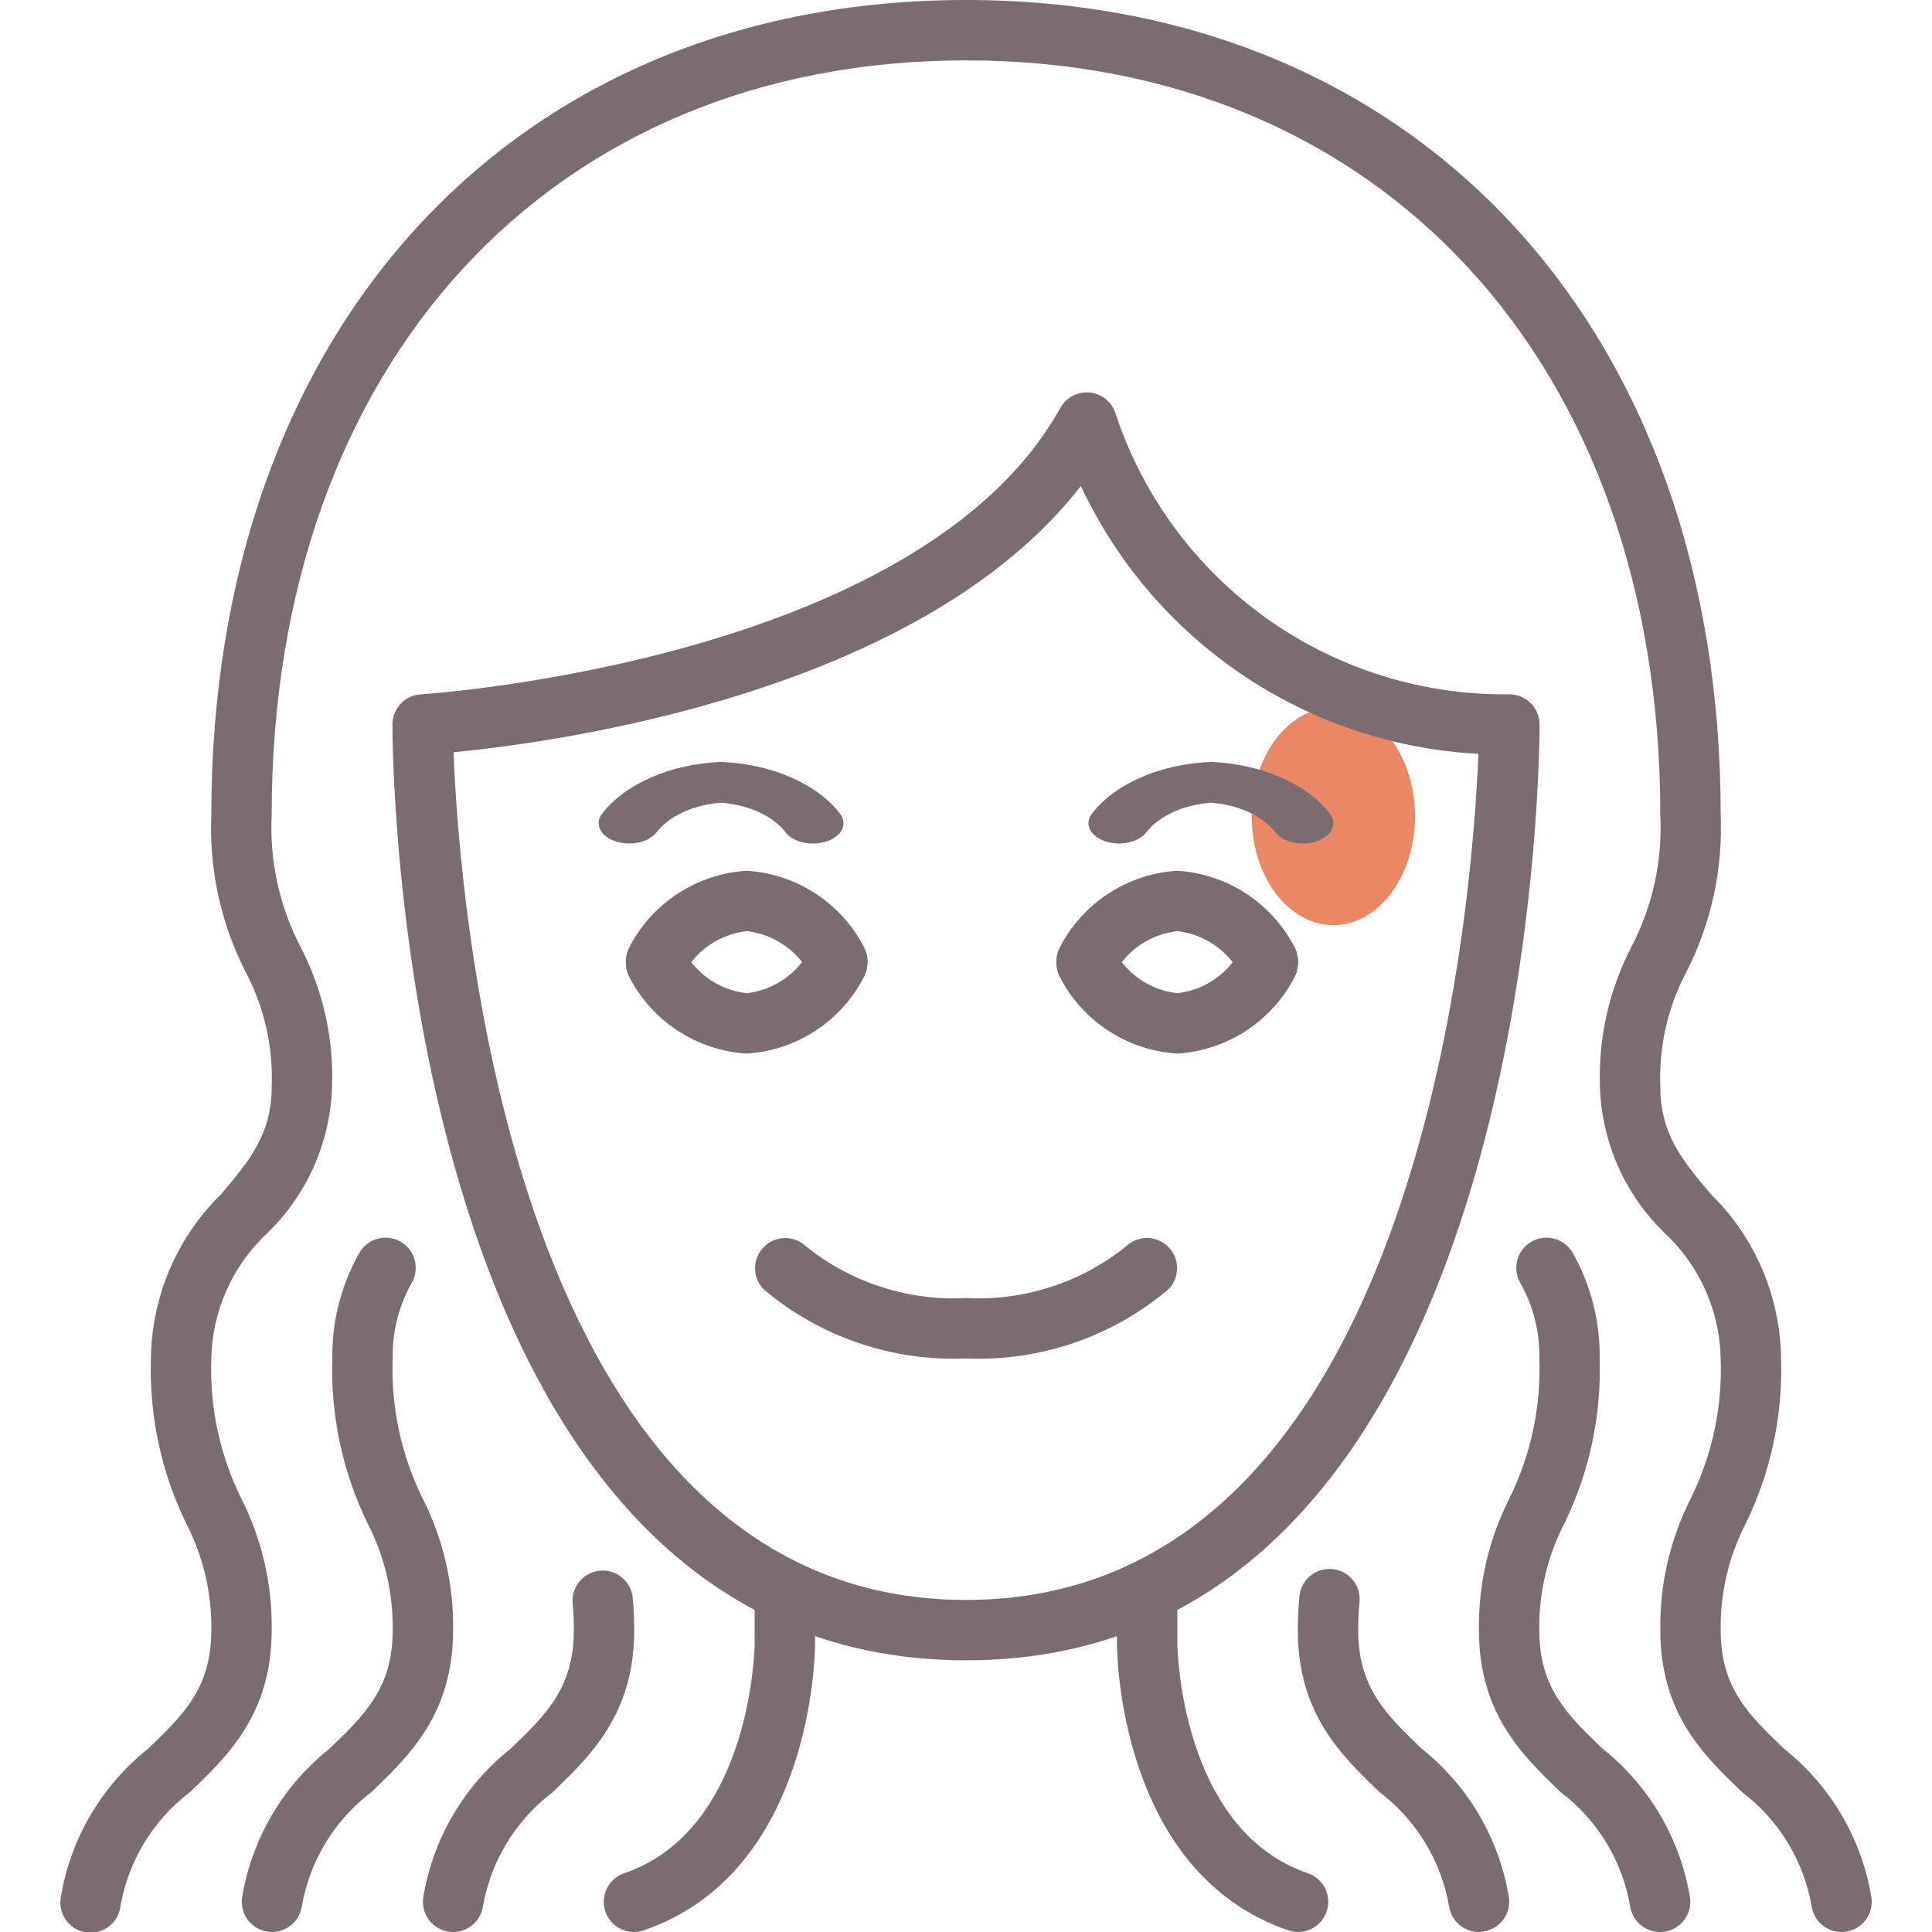 <svg xmlns="http://www.w3.org/2000/svg" width="71" height="71" viewBox="0 0 71 71" fill="none"><g clip-path="url(#clip0_169_332)"><path d="M61.003 71C60.736 71 60.478 70.903 60.276 70.727C60.075 70.552 59.943 70.309 59.906 70.045C59.614 68.378 58.703 66.884 57.355 65.861C55.947 64.509 54.35 62.977 54.35 59.906C54.326 58.233 54.706 56.579 55.46 55.085C56.255 53.484 56.637 51.709 56.569 49.922C56.589 48.948 56.347 47.987 55.867 47.14C55.722 46.883 55.685 46.58 55.764 46.296C55.843 46.013 56.031 45.772 56.288 45.627C56.544 45.483 56.847 45.446 57.131 45.525C57.414 45.603 57.655 45.792 57.8 46.048C58.465 47.229 58.806 48.566 58.787 49.922C58.855 52.02 58.409 54.104 57.488 55.99C56.864 57.2 56.548 58.545 56.568 59.906C56.568 62.032 57.593 63.013 58.89 64.26C60.606 65.623 61.753 67.575 62.107 69.736C62.127 69.881 62.119 70.028 62.082 70.169C62.046 70.31 61.982 70.442 61.894 70.558C61.806 70.675 61.697 70.773 61.571 70.847C61.445 70.92 61.306 70.969 61.162 70.989C61.109 70.997 61.056 71 61.003 71Z" fill="#7B6C71"></path><path d="M54.347 71C54.08 71 53.822 70.903 53.62 70.727C53.419 70.552 53.287 70.309 53.25 70.045C52.958 68.378 52.046 66.884 50.698 65.861C49.291 64.509 47.694 62.977 47.694 59.906C47.694 59.462 47.714 59.06 47.751 58.686C47.762 58.538 47.802 58.395 47.869 58.263C47.936 58.131 48.029 58.014 48.142 57.919C48.255 57.824 48.387 57.752 48.528 57.708C48.669 57.664 48.818 57.649 48.965 57.663C49.112 57.678 49.255 57.721 49.385 57.791C49.515 57.862 49.63 57.958 49.722 58.073C49.815 58.188 49.883 58.321 49.924 58.463C49.965 58.605 49.976 58.754 49.959 58.901C49.928 59.207 49.913 59.538 49.913 59.9C49.913 62.025 50.938 63.006 52.235 64.254C53.95 65.616 55.097 67.568 55.452 69.73C55.472 69.874 55.464 70.021 55.427 70.162C55.391 70.303 55.327 70.436 55.239 70.552C55.151 70.668 55.041 70.766 54.916 70.84C54.79 70.914 54.651 70.962 54.507 70.982C54.454 70.992 54.401 70.998 54.347 71Z" fill="#7B6C71"></path><ellipse cx="49" cy="30" rx="3" ry="4" fill="#EA8866"></ellipse><path d="M67.672 71C67.405 71 67.147 70.903 66.945 70.727C66.743 70.552 66.612 70.309 66.575 70.045C66.282 68.378 65.371 66.884 64.023 65.861C62.612 64.509 61.016 62.977 61.016 59.906C60.991 58.233 61.372 56.579 62.125 55.085C62.92 53.484 63.302 51.709 63.234 49.922C63.217 49.056 63.026 48.202 62.673 47.411C62.319 46.62 61.811 45.908 61.178 45.317C59.714 43.902 58.86 41.972 58.797 39.938C58.734 38.142 59.138 36.361 59.969 34.768C60.737 33.283 61.097 31.622 61.016 29.953C61.016 13.365 50.762 2.219 35.5 2.219C20.238 2.219 9.984 13.365 9.984 29.953C9.903 31.622 10.263 33.283 11.03 34.768C11.862 36.361 12.266 38.142 12.203 39.938C12.14 41.972 11.286 43.902 9.822 45.317C9.189 45.908 8.681 46.62 8.327 47.411C7.974 48.202 7.783 49.056 7.766 49.922C7.698 51.709 8.08 53.484 8.875 55.085C9.628 56.579 10.009 58.233 9.984 59.906C9.984 62.977 8.388 64.509 6.98 65.861C5.632 66.884 4.721 68.378 4.429 70.045C4.412 70.192 4.365 70.334 4.293 70.463C4.22 70.591 4.122 70.704 4.005 70.795C3.888 70.885 3.754 70.951 3.611 70.989C3.468 71.027 3.319 71.036 3.172 71.016C3.026 70.995 2.885 70.945 2.758 70.87C2.631 70.794 2.52 70.693 2.433 70.574C2.345 70.455 2.282 70.319 2.248 70.175C2.213 70.032 2.208 69.882 2.232 69.736C2.586 67.575 3.733 65.622 5.449 64.26C6.741 63.013 7.766 62.032 7.766 59.906C7.786 58.545 7.47 57.2 6.845 55.99C5.924 54.103 5.479 52.02 5.547 49.922C5.573 47.648 6.5 45.476 8.126 43.886C9.165 42.656 9.984 41.685 9.984 39.938C10.043 38.469 9.712 37.012 9.024 35.714C8.116 33.934 7.683 31.95 7.766 29.953C7.766 12.041 18.906 0.006 35.488 0H35.5C52.089 0 63.234 12.038 63.234 29.953C63.317 31.95 62.884 33.934 61.976 35.714C61.288 37.012 60.957 38.469 61.016 39.938C61.016 41.685 61.836 42.656 62.874 43.886C64.5 45.476 65.427 47.648 65.453 49.922C65.521 52.02 65.076 54.103 64.155 55.99C63.53 57.2 63.214 58.545 63.234 59.906C63.234 62.032 64.259 63.013 65.557 64.26C67.273 65.622 68.42 67.575 68.775 69.736C68.815 70.028 68.739 70.323 68.562 70.558C68.385 70.793 68.122 70.948 67.831 70.989C67.778 70.997 67.725 71 67.672 71Z" fill="#7B6C71"></path><path d="M9.997 71C9.945 71 9.893 70.996 9.841 70.989C9.697 70.969 9.558 70.92 9.432 70.847C9.307 70.773 9.197 70.675 9.109 70.558C9.021 70.442 8.957 70.31 8.921 70.169C8.884 70.028 8.876 69.881 8.896 69.736C9.251 67.575 10.398 65.623 12.113 64.26C13.407 63.013 14.432 62.032 14.432 59.906C14.452 58.545 14.136 57.2 13.512 55.99C12.591 54.104 12.145 52.02 12.213 49.922C12.194 48.566 12.536 47.229 13.202 46.048C13.346 45.792 13.587 45.603 13.87 45.525C14.154 45.446 14.457 45.483 14.714 45.627C14.97 45.772 15.158 46.013 15.237 46.296C15.316 46.58 15.279 46.883 15.134 47.14C14.655 47.987 14.412 48.948 14.432 49.922C14.364 51.709 14.746 53.484 15.541 55.085C16.295 56.579 16.675 58.233 16.651 59.906C16.651 62.977 15.054 64.509 13.646 65.861C12.298 66.884 11.386 68.378 11.094 70.045C11.057 70.309 10.925 70.552 10.724 70.727C10.522 70.903 10.264 71 9.997 71Z" fill="#7B6C71"></path><path d="M16.653 71C16.601 71 16.549 70.996 16.497 70.989C16.353 70.969 16.214 70.92 16.089 70.847C15.963 70.773 15.853 70.675 15.765 70.558C15.678 70.442 15.614 70.31 15.577 70.169C15.541 70.028 15.532 69.881 15.552 69.736C15.907 67.575 17.054 65.623 18.77 64.26C20.063 63.013 21.088 62.032 21.088 59.906C21.088 59.541 21.073 59.211 21.043 58.908C21.021 58.619 21.114 58.333 21.301 58.112C21.487 57.89 21.753 57.75 22.041 57.722C22.33 57.694 22.617 57.78 22.843 57.961C23.069 58.143 23.215 58.405 23.25 58.693C23.287 59.063 23.307 59.469 23.307 59.913C23.307 62.984 21.71 64.516 20.303 65.868C18.956 66.889 18.044 68.381 17.75 70.045C17.713 70.309 17.581 70.552 17.38 70.727C17.178 70.903 16.92 71 16.653 71Z" fill="#7B6C71"></path><path d="M35.5 61.016C14.662 61.016 14.422 28.029 14.422 26.625C14.421 26.342 14.529 26.069 14.723 25.863C14.917 25.657 15.183 25.532 15.466 25.516C15.648 25.505 33.784 24.322 38.968 14.99C39.074 14.799 39.234 14.644 39.428 14.544C39.622 14.444 39.841 14.403 40.058 14.426C40.275 14.45 40.48 14.537 40.647 14.677C40.815 14.817 40.938 15.003 41 15.212C42.006 18.243 43.95 20.875 46.551 22.727C49.152 24.58 52.276 25.556 55.469 25.516C55.763 25.516 56.045 25.633 56.253 25.84C56.461 26.049 56.578 26.331 56.578 26.625C56.578 28.029 56.339 61.016 35.5 61.016ZM16.667 27.645C16.88 33.129 18.777 58.797 35.5 58.797C52.164 58.797 54.105 33.307 54.331 27.703C51.232 27.54 48.237 26.538 45.664 24.804C43.091 23.071 41.037 20.671 39.722 17.861C33.827 25.451 20.566 27.268 16.667 27.645Z" fill="#7B6C71"></path><path d="M23.297 71C23.034 71 22.78 70.907 22.58 70.737C22.38 70.567 22.246 70.332 22.203 70.073C22.16 69.814 22.21 69.548 22.344 69.322C22.479 69.097 22.689 68.926 22.937 68.841C27.657 67.228 27.734 60.449 27.734 60.38V58.797C27.734 58.503 27.851 58.221 28.059 58.012C28.267 57.804 28.549 57.688 28.844 57.688C29.138 57.688 29.42 57.804 29.628 58.012C29.836 58.221 29.953 58.503 29.953 58.797V60.382C29.953 60.725 29.882 68.806 23.656 70.94C23.541 70.98 23.419 71 23.297 71Z" fill="#7B6C71"></path><path d="M47.703 71C47.581 71 47.459 70.98 47.344 70.94C41.118 68.806 41.047 60.725 41.047 60.382V58.797C41.047 58.503 41.164 58.221 41.372 58.012C41.58 57.804 41.862 57.688 42.156 57.688C42.45 57.688 42.733 57.804 42.941 58.012C43.149 58.221 43.266 58.503 43.266 58.797V60.382C43.266 60.449 43.343 67.223 48.063 68.841C48.311 68.926 48.521 69.097 48.656 69.322C48.79 69.548 48.84 69.814 48.797 70.073C48.754 70.332 48.62 70.567 48.42 70.737C48.22 70.907 47.966 71 47.703 71Z" fill="#7B6C71"></path><path d="M35.5 49.922C32.788 50.039 30.132 49.131 28.059 47.378C27.857 47.169 27.745 46.889 27.748 46.598C27.751 46.307 27.867 46.029 28.073 45.823C28.279 45.617 28.557 45.501 28.848 45.498C29.139 45.495 29.419 45.607 29.628 45.809C31.287 47.14 33.377 47.814 35.5 47.703C37.627 47.815 39.72 47.139 41.38 45.804C41.59 45.602 41.87 45.492 42.161 45.495C42.452 45.498 42.73 45.616 42.935 45.823C43.14 46.029 43.256 46.308 43.257 46.599C43.259 46.89 43.146 47.17 42.943 47.378C40.87 49.132 38.212 50.04 35.5 49.922Z" fill="#7B6C71"></path><path d="M43.266 38.719C42.36 38.664 41.485 38.373 40.727 37.877C39.968 37.38 39.352 36.694 38.939 35.886C38.807 35.623 38.786 35.318 38.879 35.039C38.972 34.76 39.173 34.529 39.436 34.398C39.699 34.266 40.004 34.245 40.283 34.338C40.563 34.431 40.793 34.631 40.925 34.895C41.154 35.334 41.487 35.71 41.895 35.99C42.303 36.27 42.774 36.445 43.266 36.5C43.758 36.444 44.228 36.267 44.636 35.986C45.044 35.705 45.376 35.328 45.604 34.888C45.737 34.625 45.968 34.426 46.248 34.333C46.527 34.241 46.832 34.264 47.095 34.396C47.358 34.529 47.557 34.76 47.649 35.039C47.742 35.319 47.719 35.624 47.587 35.886C47.175 36.693 46.559 37.379 45.802 37.875C45.044 38.372 44.17 38.663 43.266 38.719Z" fill="#7B6C71"></path><path d="M43.266 32C42.36 32.055 41.485 32.345 40.727 32.842C39.968 33.339 39.352 34.025 38.939 34.832C38.807 35.096 38.786 35.4 38.879 35.68C38.972 35.959 39.173 36.19 39.436 36.321C39.699 36.453 40.004 36.474 40.283 36.381C40.563 36.288 40.793 36.087 40.925 35.824C41.154 35.385 41.487 35.009 41.895 34.729C42.303 34.449 42.774 34.274 43.266 34.219C43.758 34.275 44.228 34.452 44.636 34.733C45.044 35.014 45.376 35.391 45.604 35.831C45.737 36.094 45.968 36.293 46.248 36.385C46.527 36.478 46.832 36.455 47.095 36.323C47.358 36.19 47.557 35.959 47.649 35.679C47.742 35.4 47.719 35.095 47.587 34.832C47.175 34.025 46.559 33.34 45.802 32.843C45.044 32.347 44.17 32.056 43.266 32Z" fill="#7B6C71"></path><path d="M27.444 32C26.538 32.055 25.663 32.345 24.904 32.842C24.146 33.339 23.529 34.025 23.117 34.832C22.985 35.096 22.964 35.4 23.057 35.68C23.15 35.959 23.351 36.19 23.614 36.321C23.877 36.453 24.182 36.474 24.461 36.381C24.741 36.288 24.971 36.087 25.103 35.824C25.331 35.385 25.665 35.009 26.073 34.729C26.481 34.449 26.952 34.274 27.444 34.219C27.936 34.275 28.406 34.452 28.814 34.733C29.222 35.014 29.554 35.391 29.782 35.831C29.915 36.094 30.146 36.293 30.425 36.385C30.705 36.478 31.01 36.455 31.273 36.323C31.535 36.19 31.735 35.959 31.827 35.679C31.919 35.4 31.897 35.095 31.765 34.832C31.352 34.025 30.737 33.34 29.98 32.843C29.222 32.347 28.348 32.056 27.444 32Z" fill="#7B6C71"></path><path d="M44.502 28C43.585 28.037 42.698 28.233 41.929 28.569C41.161 28.904 40.536 29.368 40.118 29.913C39.985 30.091 39.963 30.297 40.058 30.485C40.152 30.674 40.355 30.83 40.622 30.919C40.889 31.008 41.198 31.022 41.48 30.959C41.763 30.896 41.997 30.761 42.13 30.583C42.362 30.287 42.7 30.032 43.113 29.843C43.527 29.654 44.004 29.536 44.502 29.499C45.001 29.537 45.477 29.656 45.891 29.846C46.304 30.036 46.641 30.291 46.871 30.587C47.005 30.765 47.24 30.9 47.523 30.962C47.806 31.024 48.115 31.009 48.381 30.92C48.648 30.83 48.85 30.674 48.943 30.485C49.037 30.297 49.014 30.091 48.88 29.913C48.462 29.368 47.839 28.905 47.071 28.57C46.304 28.234 45.418 28.038 44.502 28Z" fill="#7B6C71"></path><path d="M26.502 28C25.585 28.037 24.698 28.233 23.929 28.569C23.161 28.904 22.537 29.368 22.119 29.913C21.985 30.091 21.963 30.297 22.058 30.485C22.152 30.674 22.355 30.83 22.622 30.919C22.889 31.008 23.198 31.022 23.48 30.959C23.763 30.896 23.997 30.761 24.13 30.583C24.362 30.287 24.7 30.032 25.113 29.843C25.527 29.654 26.004 29.536 26.502 29.499C27 29.537 27.477 29.656 27.89 29.846C28.304 30.036 28.64 30.291 28.871 30.587C29.005 30.765 29.24 30.9 29.523 30.962C29.806 31.024 30.115 31.009 30.381 30.92C30.648 30.83 30.85 30.674 30.943 30.485C31.037 30.297 31.014 30.091 30.88 29.913C30.462 29.368 29.839 28.905 29.071 28.57C28.304 28.234 27.418 28.038 26.502 28Z" fill="#7B6C71"></path><path d="M27.438 38.719C26.534 38.663 25.66 38.372 24.902 37.875C24.144 37.379 23.529 36.693 23.117 35.886C22.985 35.623 22.964 35.318 23.057 35.039C23.15 34.76 23.351 34.529 23.614 34.398C23.877 34.266 24.182 34.245 24.461 34.338C24.741 34.431 24.971 34.631 25.103 34.895C25.331 35.333 25.663 35.709 26.07 35.988C26.477 36.268 26.947 36.444 27.438 36.5C27.93 36.444 28.401 36.267 28.808 35.986C29.216 35.705 29.549 35.328 29.776 34.888C29.909 34.625 30.14 34.426 30.42 34.333C30.699 34.241 31.004 34.264 31.267 34.396C31.53 34.529 31.729 34.76 31.822 35.039C31.914 35.319 31.891 35.624 31.759 35.886C31.347 36.693 30.732 37.379 29.974 37.875C29.216 38.372 28.342 38.663 27.438 38.719Z" fill="#7B6C71"></path></g><defs><clipPath id="clip0_169_332"><rect width="71" height="71" fill="white"></rect></clipPath></defs></svg>